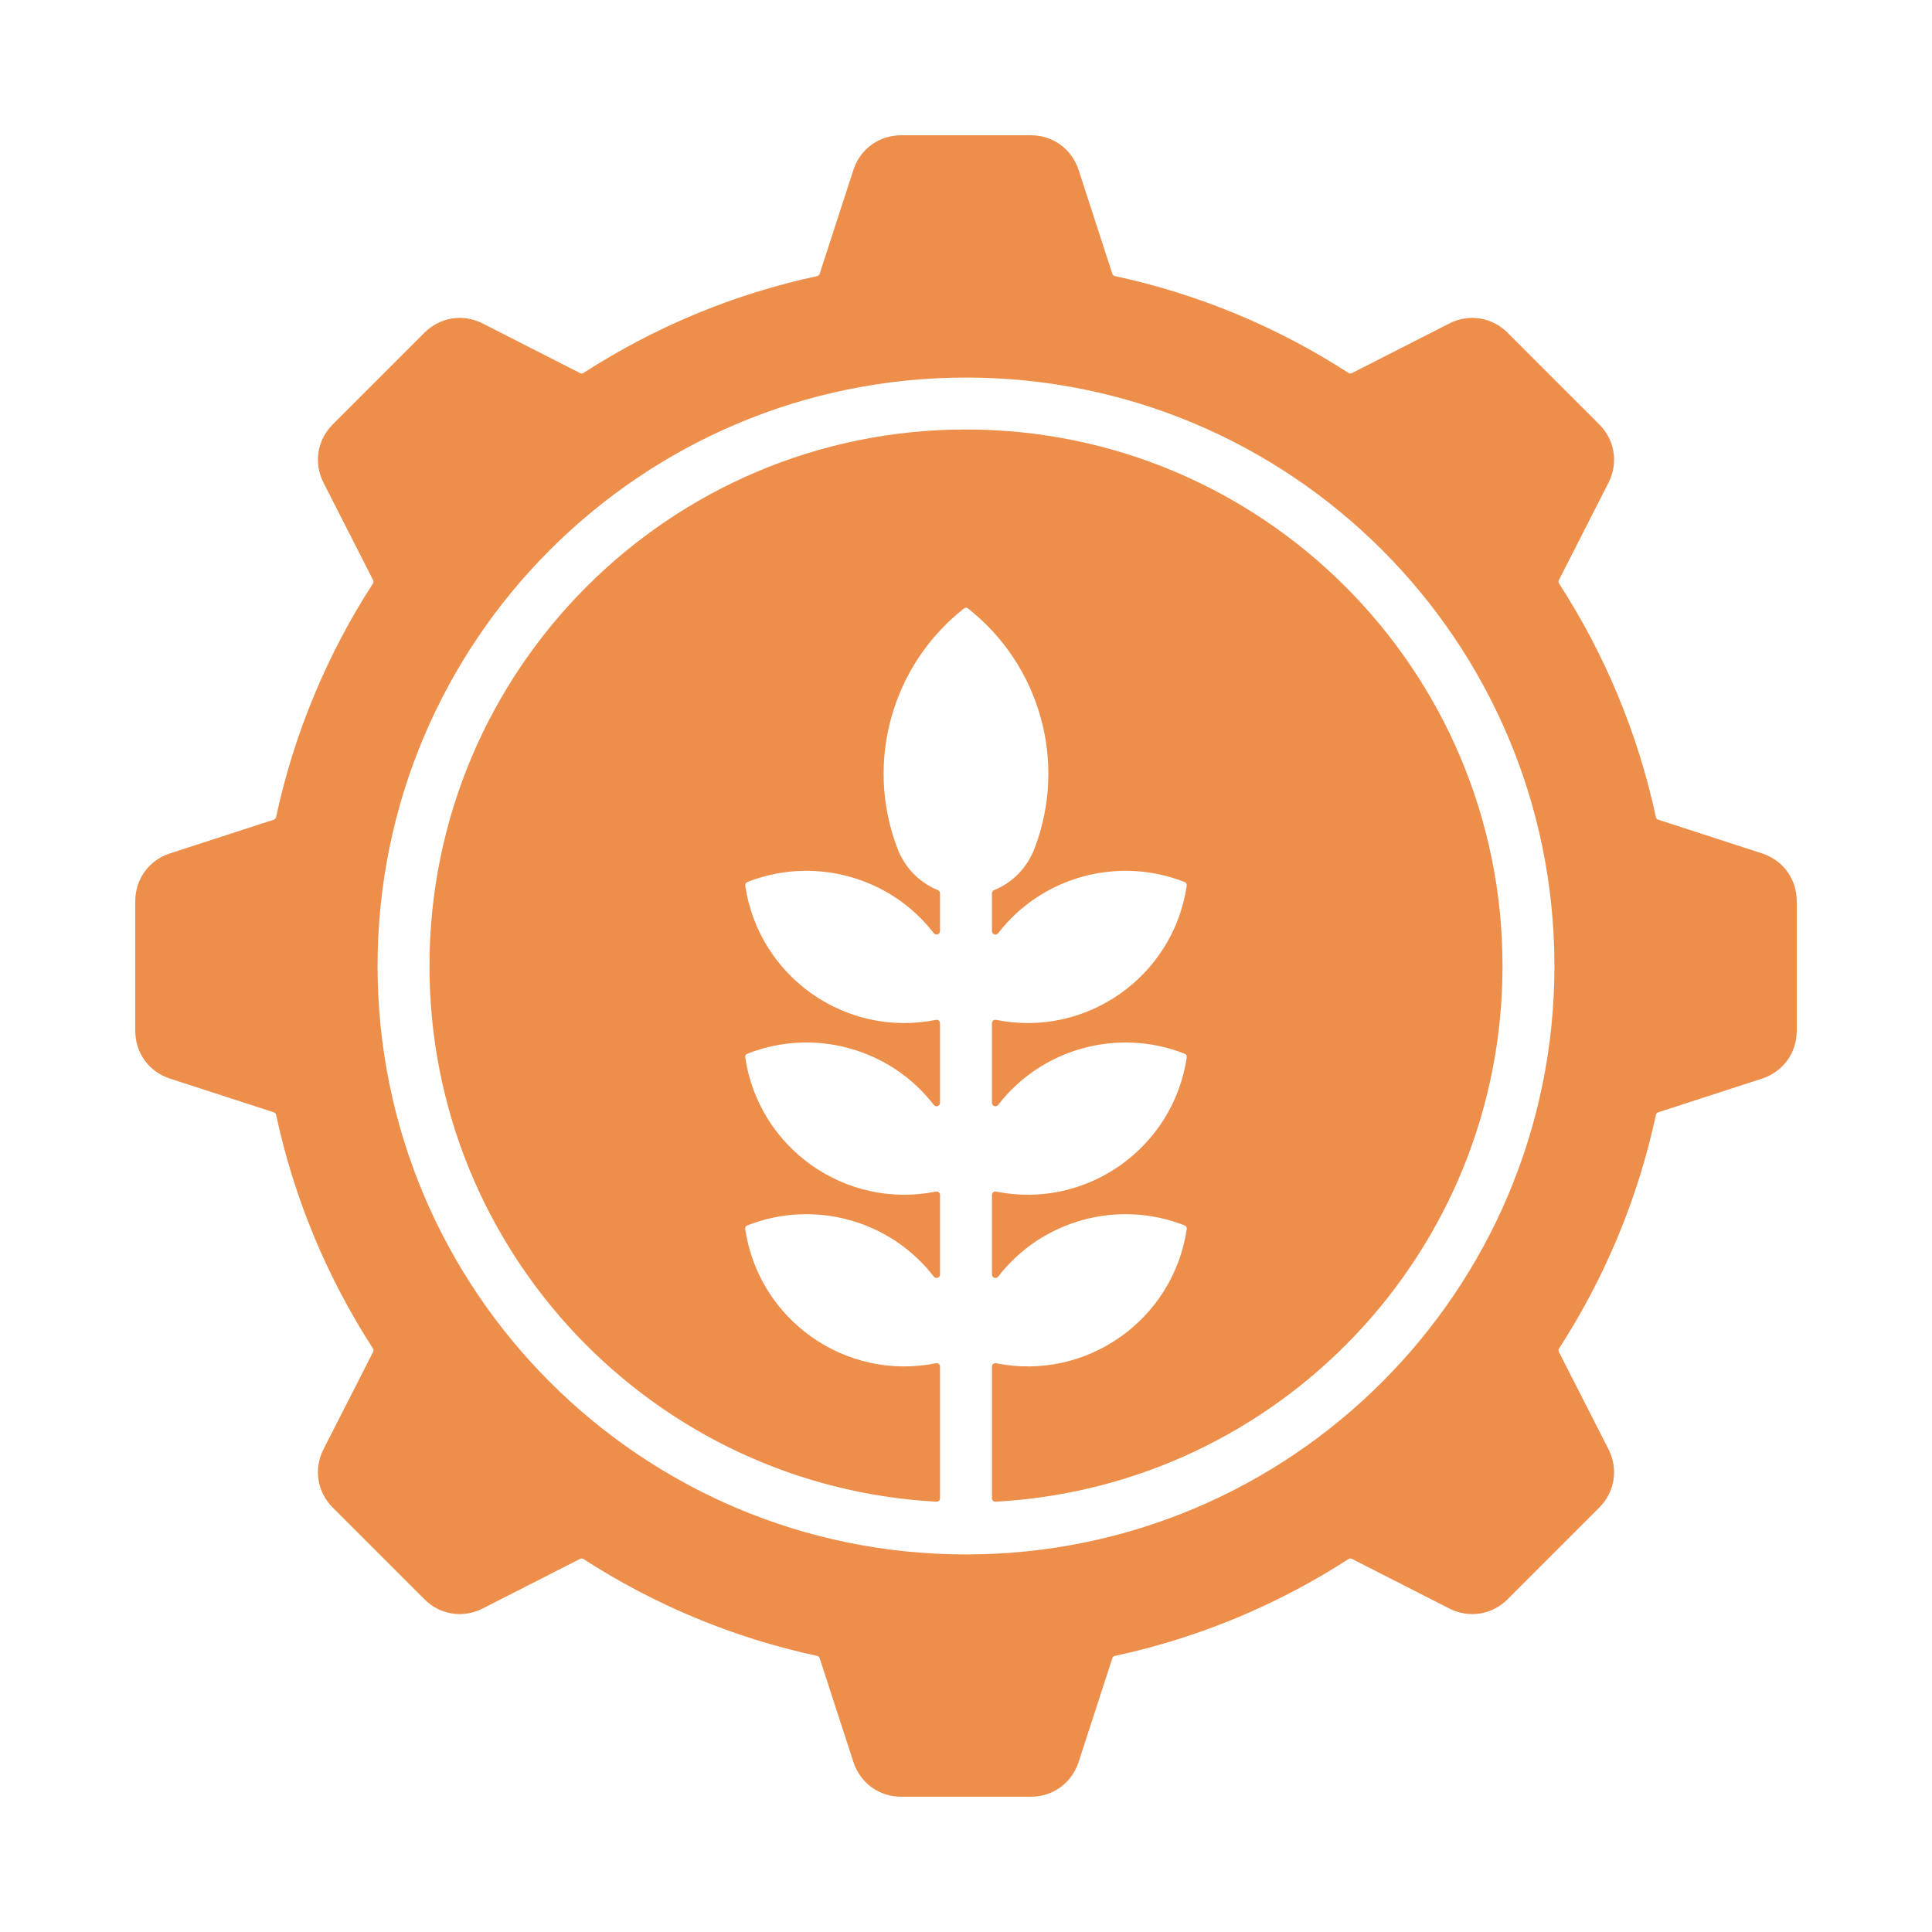 <svg width="70" height="70" viewBox="0 0 70 70" fill="none" xmlns="http://www.w3.org/2000/svg">
<path fill-rule="evenodd" clip-rule="evenodd" d="M35 15.561C45.736 15.561 54.439 24.264 54.439 35C54.439 45.376 46.309 53.852 36.073 54.409C36.037 54.411 36.006 54.399 35.98 54.374C35.954 54.35 35.941 54.319 35.941 54.283V49.516C35.941 49.477 35.956 49.444 35.986 49.419C36.017 49.395 36.053 49.386 36.091 49.393C39.355 50.05 42.509 47.83 42.998 44.534C43.007 44.475 42.975 44.42 42.92 44.398C40.519 43.451 37.749 44.2 36.165 46.254C36.132 46.297 36.077 46.313 36.025 46.296C35.974 46.278 35.94 46.231 35.94 46.177V43.296C35.94 43.257 35.956 43.223 35.986 43.199C36.016 43.174 36.052 43.165 36.09 43.173C39.355 43.83 42.509 41.609 42.998 38.313C43.007 38.255 42.975 38.2 42.92 38.178C40.519 37.23 37.749 37.979 36.165 40.033C36.132 40.076 36.077 40.093 36.025 40.075C35.974 40.057 35.94 40.011 35.94 39.956V37.075C35.94 37.036 35.956 37.003 35.986 36.978C36.016 36.953 36.052 36.944 36.09 36.952C39.355 37.609 42.509 35.389 42.998 32.092C43.007 32.034 42.975 31.979 42.92 31.957C40.519 31.01 37.749 31.758 36.165 33.812C36.132 33.855 36.077 33.872 36.025 33.854C35.973 33.837 35.94 33.79 35.94 33.736V32.367C35.94 32.315 35.97 32.27 36.019 32.251C36.685 31.981 37.216 31.445 37.488 30.729C38.679 27.595 37.668 24.089 35.077 22.049C35.031 22.012 34.968 22.012 34.922 22.049C32.332 24.089 31.32 27.595 32.511 30.729C32.783 31.445 33.315 31.981 33.981 32.25C34.029 32.27 34.059 32.315 34.059 32.367V33.735C34.059 33.79 34.026 33.837 33.974 33.854C33.922 33.872 33.868 33.855 33.834 33.812C32.251 31.758 29.48 31.009 27.08 31.957C27.025 31.979 26.993 32.034 27.002 32.092C27.491 35.389 30.644 37.609 33.909 36.952C33.947 36.944 33.983 36.953 34.013 36.978C34.043 37.002 34.059 37.036 34.059 37.075V39.956C34.059 40.011 34.026 40.057 33.974 40.075C33.922 40.093 33.868 40.076 33.834 40.033C32.251 37.979 29.48 37.23 27.079 38.178C27.025 38.2 26.993 38.255 27.001 38.313C27.49 41.609 30.644 43.83 33.909 43.173C33.947 43.165 33.983 43.174 34.013 43.199C34.043 43.223 34.059 43.257 34.059 43.296V46.177C34.059 46.231 34.026 46.278 33.974 46.296C33.922 46.313 33.867 46.297 33.834 46.254C32.251 44.2 29.48 43.451 27.079 44.398C27.024 44.42 26.993 44.475 27.001 44.534C27.49 47.83 30.644 50.05 33.909 49.393C33.947 49.386 33.983 49.395 34.013 49.419C34.043 49.444 34.059 49.477 34.059 49.516V54.283C34.059 54.319 34.045 54.35 34.019 54.374C33.993 54.399 33.962 54.411 33.926 54.409C23.691 53.852 15.561 45.376 15.561 35C15.561 24.264 24.264 15.561 35 15.561ZM40.394 10.003C40.349 9.993 40.315 9.963 40.301 9.919L39.08 6.159C38.831 5.396 38.15 4.901 37.347 4.901H32.653C31.85 4.901 31.168 5.396 30.92 6.159L29.698 9.92C29.684 9.964 29.65 9.994 29.605 10.004C26.545 10.661 23.688 11.867 21.142 13.512C21.104 13.537 21.058 13.539 21.017 13.518L17.492 11.722C16.776 11.357 15.944 11.489 15.377 12.057L12.057 15.377C11.49 15.944 11.358 16.776 11.722 17.491L13.518 21.017C13.539 21.058 13.537 21.103 13.512 21.142C11.866 23.688 10.661 26.545 10.003 29.606C9.993 29.651 9.963 29.684 9.919 29.699L6.16 30.92C5.396 31.168 4.901 31.85 4.901 32.653V37.347C4.901 38.15 5.396 38.832 6.16 39.08L9.92 40.301C9.964 40.316 9.994 40.349 10.004 40.394C10.662 43.455 11.867 46.312 13.512 48.857C13.537 48.896 13.54 48.941 13.519 48.982L11.722 52.508C11.358 53.223 11.489 54.056 12.057 54.623L15.377 57.943C15.944 58.511 16.776 58.642 17.491 58.278L21.017 56.481C21.058 56.461 21.104 56.463 21.142 56.488C23.688 58.133 26.545 59.339 29.605 59.996C29.65 60.006 29.684 60.036 29.698 60.08L30.92 63.84C31.168 64.604 31.85 65.099 32.653 65.099H37.347C38.15 65.099 38.832 64.604 39.08 63.84L40.302 60.08C40.316 60.036 40.35 60.006 40.395 59.996C43.455 59.339 46.312 58.133 48.858 56.488C48.896 56.463 48.941 56.461 48.983 56.481L52.508 58.278C53.224 58.642 54.056 58.511 54.623 57.943L57.943 54.623C58.511 54.056 58.642 53.224 58.278 52.508L56.482 48.983C56.461 48.942 56.463 48.897 56.488 48.858C58.134 46.312 59.34 43.455 59.997 40.394C60.007 40.349 60.038 40.315 60.081 40.301L63.841 39.08C64.604 38.831 65.099 38.15 65.099 37.347V32.652C65.099 31.85 64.604 31.168 63.841 30.92L60.08 29.698C60.036 29.684 60.006 29.65 59.996 29.605C59.339 26.545 58.133 23.688 56.488 21.142C56.463 21.104 56.461 21.058 56.482 21.017L58.278 17.491C58.642 16.776 58.511 15.944 57.943 15.376L54.623 12.057C54.056 11.489 53.224 11.357 52.508 11.722L48.983 13.518C48.942 13.539 48.897 13.537 48.858 13.512C46.312 11.866 43.455 10.66 40.394 10.003ZM35 13.68C23.226 13.68 13.68 23.226 13.68 35C13.68 46.774 23.226 56.32 35 56.32C46.774 56.32 56.32 46.774 56.32 35C56.32 23.226 46.774 13.68 35 13.68Z" fill="#ED8E4A"/>
</svg>
